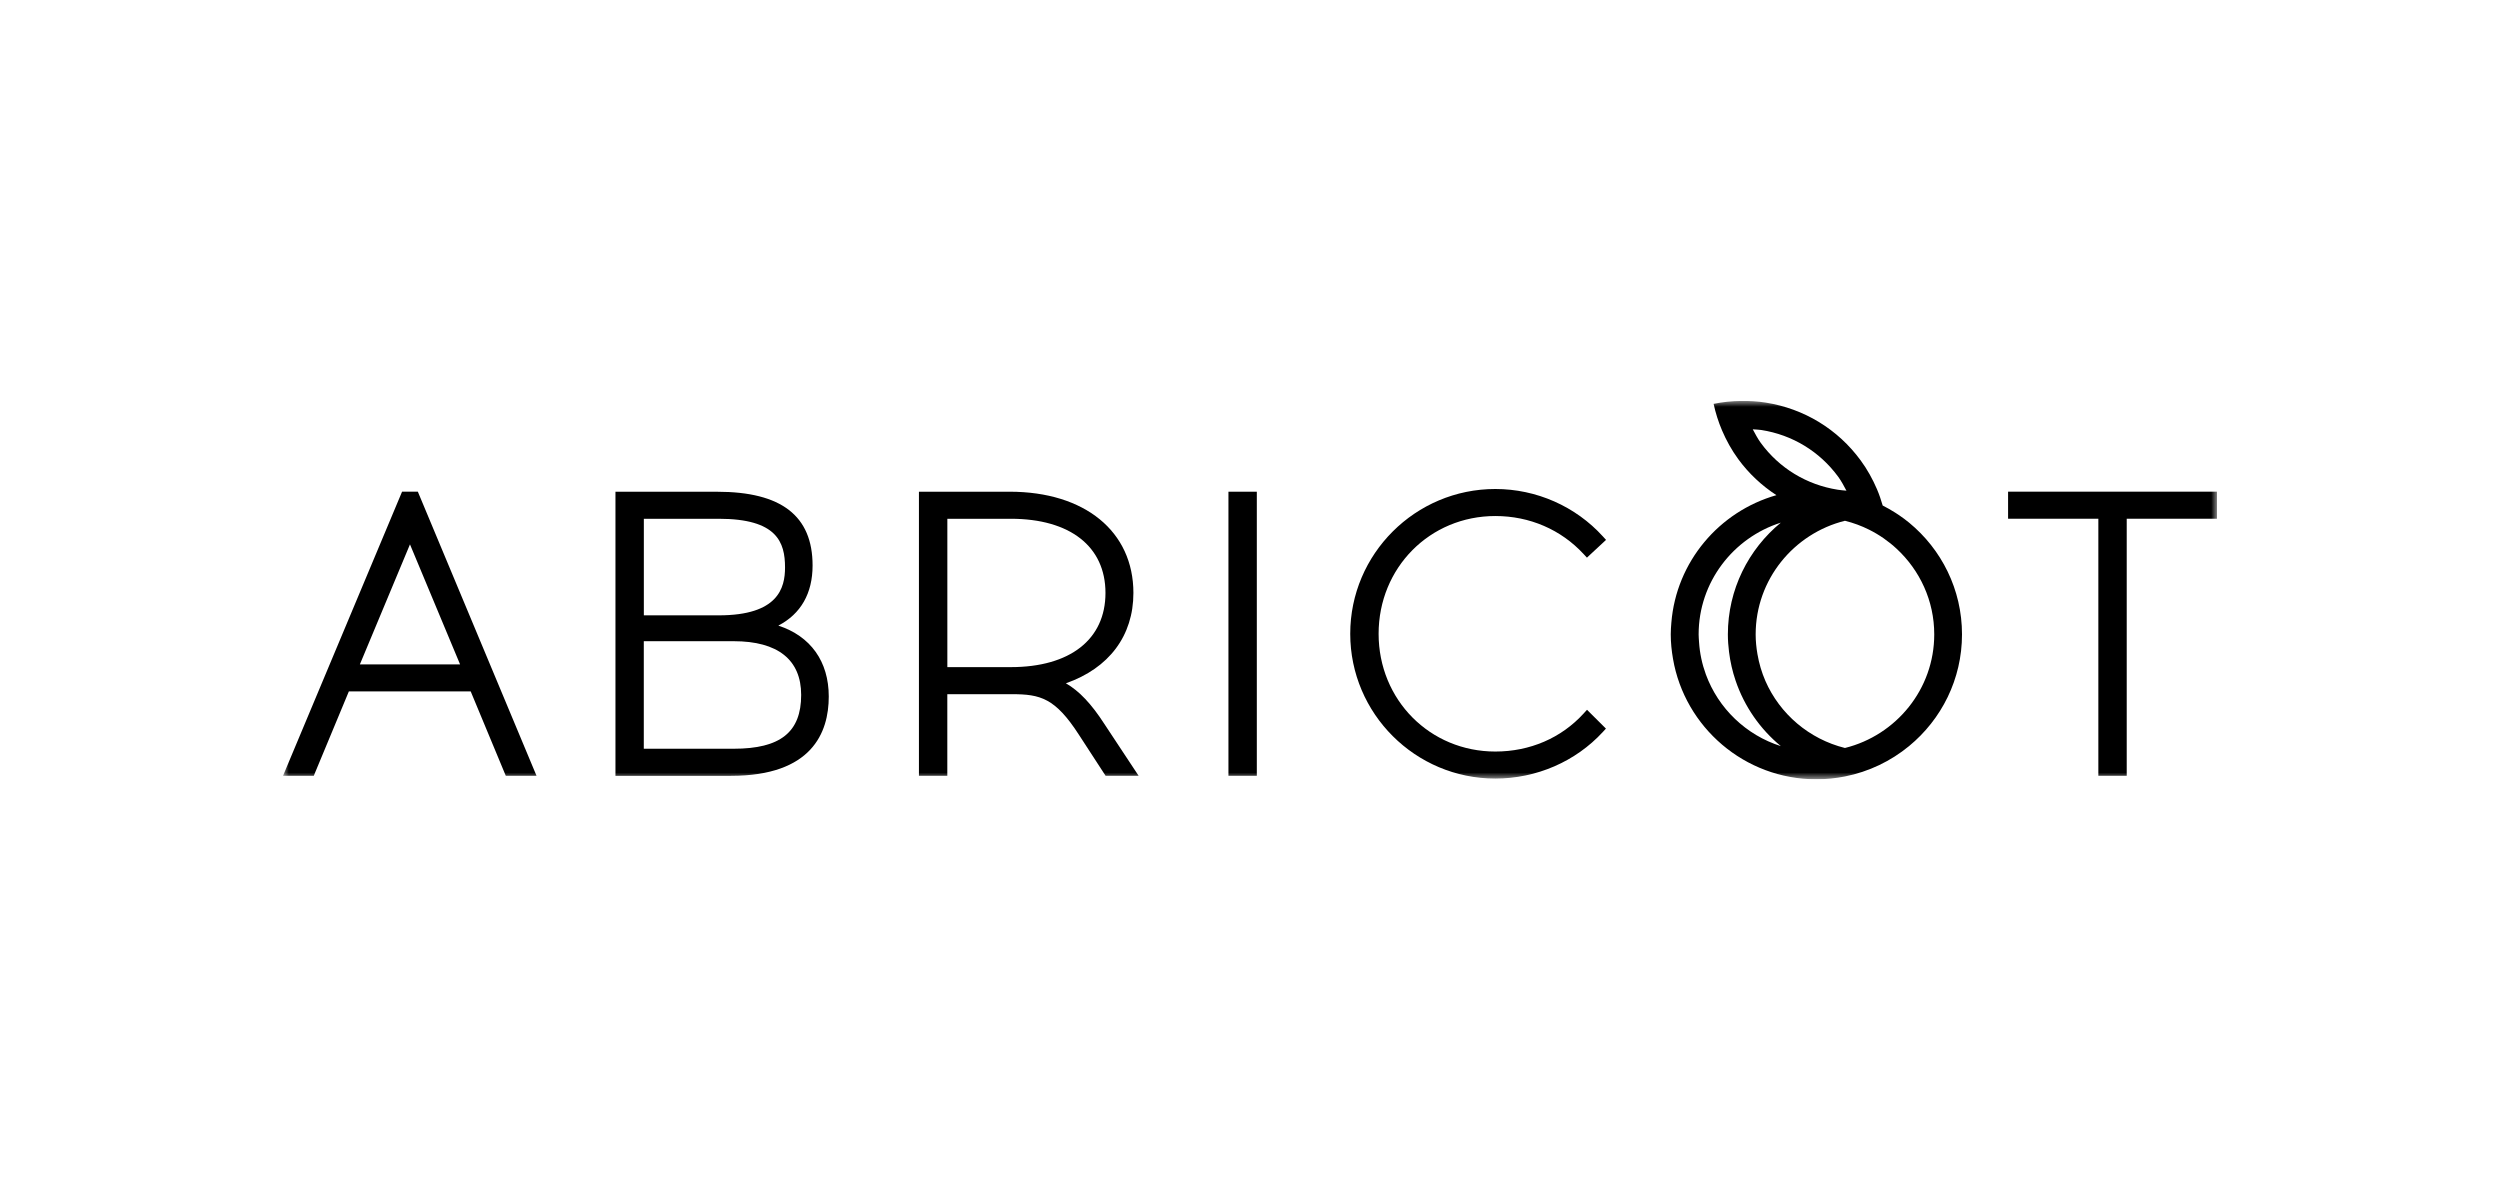 <svg width="212" height="100" viewBox="0 0 212 100" fill="none" xmlns="http://www.w3.org/2000/svg">
<g clip-path="url(#clip0_4548_67768)">
<mask id="mask0_4548_67768" style="mask-type:luminance" maskUnits="userSpaceOnUse" x="24" y="34" width="164" height="33">
<path d="M188 34H24V66.087H188V34Z" fill="white"/>
</mask>
<g mask="url(#mask0_4548_67768)">
<path d="M35.536 41.941L35.433 41.696H35.166H34.362H34.095L33.992 41.941L24.231 65.235L24 65.787H24.601H26.339H26.61L26.71 65.54L29.583 58.631H39.915L42.788 65.54L42.892 65.787H43.158H44.897H45.498L45.267 65.235L35.536 41.941ZM39.014 56.339H30.518L34.766 46.162L39.014 56.339Z" fill="black"/>
<path d="M66.003 53.051C67.909 52.061 68.907 50.321 68.907 47.954C68.907 43.745 66.261 41.7 60.815 41.7H52.592H52.191V42.099V65.392V65.791H52.592H61.986C68.837 65.791 70.279 62.137 70.279 59.069C70.279 56.086 68.737 53.945 66.003 53.051ZM54.598 52.178V43.992H60.951C65.888 43.992 66.571 45.976 66.571 48.12C66.571 49.862 65.988 52.181 60.951 52.181H54.598V52.178ZM67.939 58.933C67.939 62.086 66.176 63.493 62.22 63.493H54.594V54.374H62.22C65.964 54.374 67.939 55.95 67.939 58.933Z" fill="black"/>
<path d="M93.64 61.376C92.557 59.697 91.519 58.595 90.388 57.943C94.044 56.663 96.113 53.915 96.113 50.282C96.113 45.067 91.993 41.697 85.615 41.697H78.326H77.926V42.096V65.389V65.788H78.326H79.931H80.332V65.389V58.867H85.815C88.221 58.867 89.483 59.193 91.495 62.312L93.637 65.607L93.756 65.788H93.974H95.813H96.556L96.147 65.169L93.64 61.376ZM93.744 50.282C93.744 54.22 90.743 56.572 85.718 56.572H80.335V43.992H85.718C90.743 43.992 93.744 46.344 93.744 50.282Z" fill="black"/>
<path d="M106.578 41.697H104.172V65.788H106.578V41.697Z" fill="black"/>
<path d="M126.804 43.759C129.708 43.759 132.372 44.906 134.299 46.993L134.572 47.289L134.866 47.014L135.904 46.051L136.192 45.782L135.928 45.492C133.607 42.934 130.281 41.467 126.804 41.467C120.019 41.467 114.5 46.975 114.5 53.745C114.5 60.515 120.019 66.023 126.804 66.023C130.287 66.023 133.613 64.582 135.925 62.067L136.183 61.786L135.913 61.517L134.875 60.485L134.578 60.189L134.296 60.5C132.399 62.583 129.738 63.731 126.804 63.731C121.254 63.731 116.906 59.346 116.906 53.748C116.906 48.143 121.251 43.759 126.804 43.759Z" fill="black"/>
<path d="M187.601 41.696H170.682H170.285V42.095V43.593V43.991H170.682H177.94V65.389V65.787H178.34H179.943H180.346V65.389V43.991H187.601H188.002V43.593V42.095V41.696H187.601Z" fill="black"/>
<path d="M161.891 44.321C161.621 44.097 161.336 43.889 161.045 43.69C160.936 43.614 160.823 43.545 160.713 43.472C160.371 43.252 160.016 43.056 159.652 42.868C159.515 42.4 159.361 41.935 159.166 41.482C158.802 40.634 158.35 39.812 157.789 39.048C155.847 36.394 152.985 34.652 149.726 34.139C149.038 34.03 148.352 33.994 147.669 34C146.874 34.006 146.085 34.09 145.315 34.247C145.479 35.017 145.718 35.769 146.028 36.497C146.392 37.349 146.845 38.17 147.406 38.937C148.304 40.163 149.402 41.183 150.64 41.99C145.785 43.373 142.147 47.636 141.731 52.803C141.704 53.129 141.68 53.458 141.68 53.794C141.68 54.503 141.753 55.195 141.871 55.871C142.866 61.66 147.933 66.084 154.03 66.084C154.858 66.084 155.665 65.999 156.448 65.845C158.484 65.44 160.344 64.541 161.887 63.269C164.631 61.014 166.378 57.604 166.378 53.794C166.378 49.983 164.634 46.577 161.891 44.321ZM149.314 37.557C149.047 37.191 148.847 36.796 148.634 36.406C148.877 36.428 149.117 36.425 149.359 36.464C151.996 36.877 154.311 38.288 155.884 40.435C156.156 40.806 156.363 41.211 156.578 41.609C156.332 41.588 156.087 41.567 155.841 41.528C153.201 41.111 150.885 39.704 149.314 37.557ZM144.657 57.191C144.338 56.318 144.137 55.394 144.077 54.428C144.065 54.216 144.044 54.008 144.044 53.797C144.044 49.364 146.978 45.601 151.014 44.321C148.271 46.577 146.523 49.986 146.523 53.797C146.523 54.301 146.562 54.793 146.622 55.282C146.726 56.125 146.914 56.943 147.181 57.725C147.924 59.911 149.262 61.829 151.016 63.272C148.064 62.336 145.712 60.071 144.657 57.191ZM156.451 63.429C153.419 62.674 150.928 60.545 149.705 57.743C149.393 57.025 149.168 56.261 149.031 55.467C148.937 54.923 148.88 54.367 148.88 53.797C148.88 49.146 152.112 45.242 156.451 44.161C157.167 44.339 157.853 44.593 158.498 44.916C159.357 45.344 160.146 45.894 160.844 46.543C162.795 48.358 164.024 50.934 164.024 53.797C164.024 58.447 160.793 62.351 156.451 63.429Z" fill="black"/>
</g>
</g>
<defs>
<clipPath id="clip0_4548_67768">
<rect width="164" height="32.087" fill="white" transform="translate(24 34)"/>
</clipPath>
</defs>
</svg>
